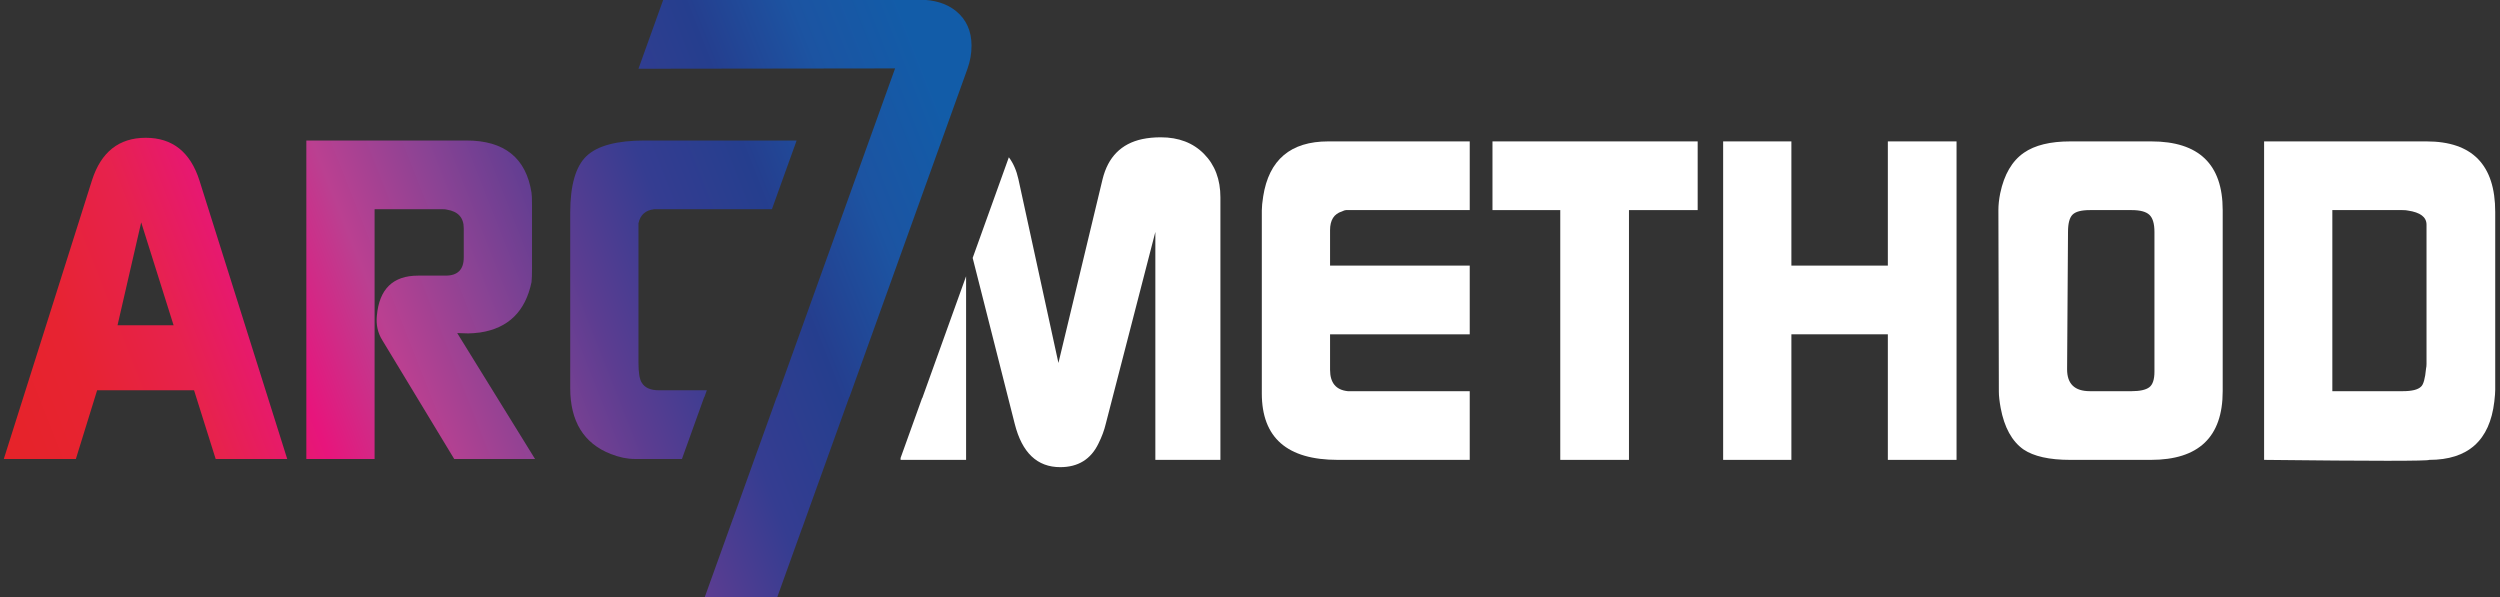 <?xml version="1.0" encoding="UTF-8" standalone="no"?>
<svg xmlns="http://www.w3.org/2000/svg" xmlns:xlink="http://www.w3.org/1999/xlink" xmlns:serif="http://www.serif.com/" width="100%" height="100%" viewBox="0 0 544 130" version="1.1" xml:space="preserve" style="fill-rule:evenodd;clip-rule:evenodd;stroke-linejoin:round;stroke-miterlimit:2;">
    <rect x="0" y="0" width="544" height="130" fill="#333333" stroke="none"/>
    <g transform="matrix(0.33,0,0,0.33,-306.906,-344.326)">
        <path d="M1595.25,1147.12C1598.2,1151.05 1600.3,1155.86 1601.55,1161.55L1627.94,1282.75L1657.05,1161.55C1660.64,1146.95 1669.35,1138.15 1683.14,1135.15C1686.94,1134.35 1691.05,1133.95 1695.44,1133.95C1707.25,1133.95 1716.75,1137.6 1723.94,1144.9C1731.14,1152.2 1734.75,1161.75 1734.75,1173.55L1734.75,1346.65L1691.85,1346.65L1691.85,1196.35L1659.14,1322.95C1658.14,1327.15 1656.55,1331.45 1654.35,1335.85C1649.35,1346.25 1640.94,1351.45 1629.14,1351.45C1613.94,1351.45 1603.94,1341.95 1599.14,1322.95L1571.39,1213.49L1595.25,1147.12ZM1567.05,1225.58L1567.05,1346.65L1523.85,1346.65L1523.85,1345.41L1538.04,1305.93L1538.16,1305.93L1556.89,1253.81L1567.05,1225.58Z" style="fill:white;"></path>
        <path d="M1762.05,1302.85L1762.05,1182.25C1762.05,1179.85 1762.35,1176.75 1762.95,1172.95C1766.75,1148.75 1781.05,1136.65 1805.85,1136.65L1899.15,1136.65L1899.15,1181.95L1817.55,1181.95C1816.95,1181.95 1816.05,1182.25 1814.85,1182.85C1809.65,1184.45 1807.05,1188.55 1807.05,1195.15L1807.05,1218.55L1899.15,1218.55L1899.15,1263.85L1807.05,1263.85L1807.05,1287.25C1807.05,1295.85 1810.95,1300.55 1818.75,1301.35L1899.15,1301.35L1899.15,1346.65L1812.15,1346.65C1778.75,1346.65 1762.05,1332.05 1762.05,1302.85Z" style="fill:white;fill-rule:nonzero;"></path>
        <path d="M1914.15,1181.95L1914.15,1136.65L2049.45,1136.65L2049.45,1181.95L2004.15,1181.95L2004.15,1346.65L1958.85,1346.65L1958.85,1181.95L1914.15,1181.95Z" style="fill:white;fill-rule:nonzero;"></path>
        <path d="M2066.25,1346.65L2066.25,1136.65L2111.25,1136.65L2111.25,1218.55L2174.85,1218.55L2174.85,1136.65L2220.15,1136.65L2220.15,1346.65L2174.85,1346.65L2174.85,1263.85L2111.25,1263.85L2111.25,1346.65L2066.25,1346.65Z" style="fill:white;fill-rule:nonzero;"></path>
        <path d="M2247.75,1181.95C2247.75,1178.55 2248.15,1174.85 2248.95,1170.85C2251.55,1158.45 2256.75,1149.55 2264.55,1144.15C2271.75,1139.15 2281.95,1136.65 2295.15,1136.65L2348.55,1136.65C2379.95,1136.65 2395.65,1151.75 2395.65,1181.95L2395.65,1301.35C2395.65,1331.55 2379.85,1346.65 2348.25,1346.65L2295.15,1346.65C2281.35,1346.65 2271.05,1344.35 2264.25,1339.75C2256.65,1334.35 2251.65,1325.25 2249.25,1312.45C2248.45,1308.05 2248.05,1304.45 2248.05,1301.65L2247.75,1181.95ZM2293.05,1286.95C2293.05,1296.55 2298.05,1301.35 2308.05,1301.35L2335.65,1301.35C2341.05,1301.35 2344.9,1300.5 2347.2,1298.8C2349.5,1297.1 2350.65,1293.65 2350.65,1288.45L2350.65,1196.35C2350.65,1190.95 2349.55,1187.2 2347.35,1185.1C2345.15,1183 2341.25,1181.95 2335.65,1181.95L2308.05,1181.95C2302.45,1181.95 2298.65,1182.95 2296.65,1184.95C2294.65,1186.95 2293.65,1190.75 2293.65,1196.35L2293.05,1286.95Z" style="fill:white;fill-rule:nonzero;"></path>
        <path d="M2422.95,1346.65L2422.95,1136.65L2530.05,1136.65C2560.25,1136.65 2575.35,1152.15 2575.35,1183.15L2575.35,1300.45C2575.35,1302.25 2575.15,1304.85 2574.75,1308.25C2571.75,1333.85 2557.45,1346.65 2531.85,1346.65C2531.05,1347.45 2494.75,1347.45 2422.95,1346.65ZM2514.45,1301.35C2520.45,1301.35 2524.45,1300.35 2526.45,1298.35C2528.05,1296.95 2529.15,1292.95 2529.75,1286.35C2529.95,1285.55 2530.05,1284.55 2530.05,1283.35L2530.05,1191.55C2530.05,1186.55 2525.95,1183.45 2517.75,1182.25C2516.95,1182.05 2515.75,1181.95 2514.15,1181.95L2467.95,1181.95L2467.95,1301.35L2514.45,1301.35Z" style="fill:white;fill-rule:nonzero;"></path>
        <path d="M990.717,1162.16L932.525,1346.07L980.042,1346.07L994.062,1300.77L1057.98,1300.77L1072.23,1346.07L1119.42,1346.07L1061.53,1162.42C1055.53,1143.65 1043.72,1134.27 1026.12,1134.27C1008.52,1134.27 996.717,1143.57 990.717,1162.16ZM1023.12,1190.05L1044.47,1257.87L1007.52,1257.87L1023.12,1190.05Z" style="fill:url(#_Linear1);fill-rule:nonzero;"></path>
        <path d="M1132.02,1136.06L1132.02,1346.06L1177.02,1346.06L1177.02,1181.36L1221.79,1181.36C1223.18,1181.36 1224.18,1181.46 1224.78,1181.66C1232.13,1182.86 1235.82,1186.95 1235.82,1193.96L1235.82,1213.16C1235.82,1221.15 1231.84,1225.16 1223.88,1225.16L1205.68,1225.16C1189.16,1225.16 1180.11,1233.96 1178.52,1251.56C1177.92,1257.56 1179.11,1262.96 1182.12,1267.76L1229.52,1346.06L1282.82,1346.06L1231.5,1263.03L1238.72,1263.26C1240.72,1263.26 1243.33,1263.06 1246.54,1262.66C1265.18,1259.86 1276.51,1248.76 1280.52,1229.36C1280.72,1227.36 1280.82,1224.45 1280.82,1220.65L1280.82,1178.66C1280.82,1174.46 1280.72,1171.76 1280.52,1170.56C1276.92,1147.56 1262.62,1136.06 1237.62,1136.06L1132.02,1136.06Z" style="fill:url(#_Linear2);fill-rule:nonzero;"></path>
        <path d="M1536.14,1043.22L1367.37,1043.22L1351.01,1088.74L1520.23,1088.52L1461.02,1253.22L1461.02,1253.22L1442.28,1305.34L1442.16,1305.34L1429.9,1339.45L1429.89,1339.45L1413.53,1384.97L1413.49,1384.97L1394.75,1437.09L1442.57,1437.09L1458.93,1391.57L1458.97,1391.57L1471.24,1357.45L1471.24,1357.45L1489.98,1305.34L1490.1,1305.34L1567.94,1088.82C1569.74,1083.82 1570.64,1078.72 1570.64,1073.52C1570.64,1063.92 1567.24,1056.32 1560.44,1050.72C1554.24,1045.72 1546.13,1043.22 1536.14,1043.22Z" style="fill:url(#_Linear3);fill-rule:nonzero;"></path>
        <path d="M1355.22,1136.06C1336.82,1136.06 1324.02,1139.46 1316.82,1146.26C1309.62,1153.06 1306.02,1165.56 1306.02,1183.76L1306.02,1299.26C1306.02,1321.26 1314.91,1335.76 1332.72,1342.76C1338.32,1344.96 1343.62,1346.06 1348.62,1346.06L1379.69,1346.06L1382.06,1339.45L1382.07,1339.45L1394.33,1305.34L1394.45,1305.34L1396.1,1300.76L1364.52,1300.76C1358.92,1300.76 1355.12,1299.06 1353.12,1295.65C1351.72,1293.45 1351.02,1289.06 1351.02,1282.45L1351.02,1190.66C1352.21,1185.06 1355.71,1181.96 1361.52,1181.36L1439.02,1181.36L1455.31,1136.06L1355.22,1136.06Z" style="fill:url(#_Linear4);fill-rule:nonzero;"></path>
    </g>
    <defs>
        <linearGradient id="_Linear1" x1="0" y1="0" x2="1" y2="0" gradientUnits="userSpaceOnUse" gradientTransform="matrix(611.569,-238.228,238.228,611.569,918.282,1298.81)"><stop offset="0" style="stop-color:rgb(230,35,41);stop-opacity:1"></stop><stop offset="0.1" style="stop-color:rgb(231,35,50);stop-opacity:1"></stop><stop offset="0.2" style="stop-color:rgb(231,34,77);stop-opacity:1"></stop><stop offset="0.3" style="stop-color:rgb(231,21,124);stop-opacity:1"></stop><stop offset="0.4" style="stop-color:rgb(186,64,145);stop-opacity:1"></stop><stop offset="0.5" style="stop-color:rgb(139,67,148);stop-opacity:1"></stop><stop offset="0.6" style="stop-color:rgb(92,61,145);stop-opacity:1"></stop><stop offset="0.7" style="stop-color:rgb(53,61,145);stop-opacity:1"></stop><stop offset="0.8" style="stop-color:rgb(37,62,142);stop-opacity:1"></stop><stop offset="0.9" style="stop-color:rgb(28,84,162);stop-opacity:1"></stop><stop offset="1" style="stop-color:rgb(18,92,168);stop-opacity:1"></stop></linearGradient>
        <linearGradient id="_Linear2" x1="0" y1="0" x2="1" y2="0" gradientUnits="userSpaceOnUse" gradientTransform="matrix(611.569,-238.228,238.228,611.569,936.843,1346.46)"><stop offset="0" style="stop-color:rgb(230,35,41);stop-opacity:1"></stop><stop offset="0.1" style="stop-color:rgb(231,35,50);stop-opacity:1"></stop><stop offset="0.2" style="stop-color:rgb(231,34,77);stop-opacity:1"></stop><stop offset="0.3" style="stop-color:rgb(231,21,124);stop-opacity:1"></stop><stop offset="0.4" style="stop-color:rgb(186,64,145);stop-opacity:1"></stop><stop offset="0.5" style="stop-color:rgb(139,67,148);stop-opacity:1"></stop><stop offset="0.6" style="stop-color:rgb(92,61,145);stop-opacity:1"></stop><stop offset="0.7" style="stop-color:rgb(53,61,145);stop-opacity:1"></stop><stop offset="0.8" style="stop-color:rgb(37,62,142);stop-opacity:1"></stop><stop offset="0.9" style="stop-color:rgb(28,84,162);stop-opacity:1"></stop><stop offset="1" style="stop-color:rgb(18,92,168);stop-opacity:1"></stop></linearGradient>
        <linearGradient id="_Linear3" x1="0" y1="0" x2="1" y2="0" gradientUnits="userSpaceOnUse" gradientTransform="matrix(611.569,-238.228,238.228,611.569,962.565,1412.49)"><stop offset="0" style="stop-color:rgb(230,35,41);stop-opacity:1"></stop><stop offset="0.1" style="stop-color:rgb(231,35,50);stop-opacity:1"></stop><stop offset="0.2" style="stop-color:rgb(231,34,77);stop-opacity:1"></stop><stop offset="0.3" style="stop-color:rgb(231,21,124);stop-opacity:1"></stop><stop offset="0.4" style="stop-color:rgb(186,64,145);stop-opacity:1"></stop><stop offset="0.5" style="stop-color:rgb(139,67,148);stop-opacity:1"></stop><stop offset="0.6" style="stop-color:rgb(92,61,145);stop-opacity:1"></stop><stop offset="0.7" style="stop-color:rgb(53,61,145);stop-opacity:1"></stop><stop offset="0.8" style="stop-color:rgb(37,62,142);stop-opacity:1"></stop><stop offset="0.9" style="stop-color:rgb(28,84,162);stop-opacity:1"></stop><stop offset="1" style="stop-color:rgb(18,92,168);stop-opacity:1"></stop></linearGradient>
        <linearGradient id="_Linear4" x1="0" y1="0" x2="1" y2="0" gradientUnits="userSpaceOnUse" gradientTransform="matrix(611.569,-238.228,238.228,611.569,956.759,1397.59)"><stop offset="0" style="stop-color:rgb(230,35,41);stop-opacity:1"></stop><stop offset="0.1" style="stop-color:rgb(231,35,50);stop-opacity:1"></stop><stop offset="0.2" style="stop-color:rgb(231,34,77);stop-opacity:1"></stop><stop offset="0.3" style="stop-color:rgb(231,21,124);stop-opacity:1"></stop><stop offset="0.4" style="stop-color:rgb(186,64,145);stop-opacity:1"></stop><stop offset="0.5" style="stop-color:rgb(139,67,148);stop-opacity:1"></stop><stop offset="0.6" style="stop-color:rgb(92,61,145);stop-opacity:1"></stop><stop offset="0.7" style="stop-color:rgb(53,61,145);stop-opacity:1"></stop><stop offset="0.8" style="stop-color:rgb(37,62,142);stop-opacity:1"></stop><stop offset="0.9" style="stop-color:rgb(28,84,162);stop-opacity:1"></stop><stop offset="1" style="stop-color:rgb(18,92,168);stop-opacity:1"></stop></linearGradient>
    </defs>
</svg>
